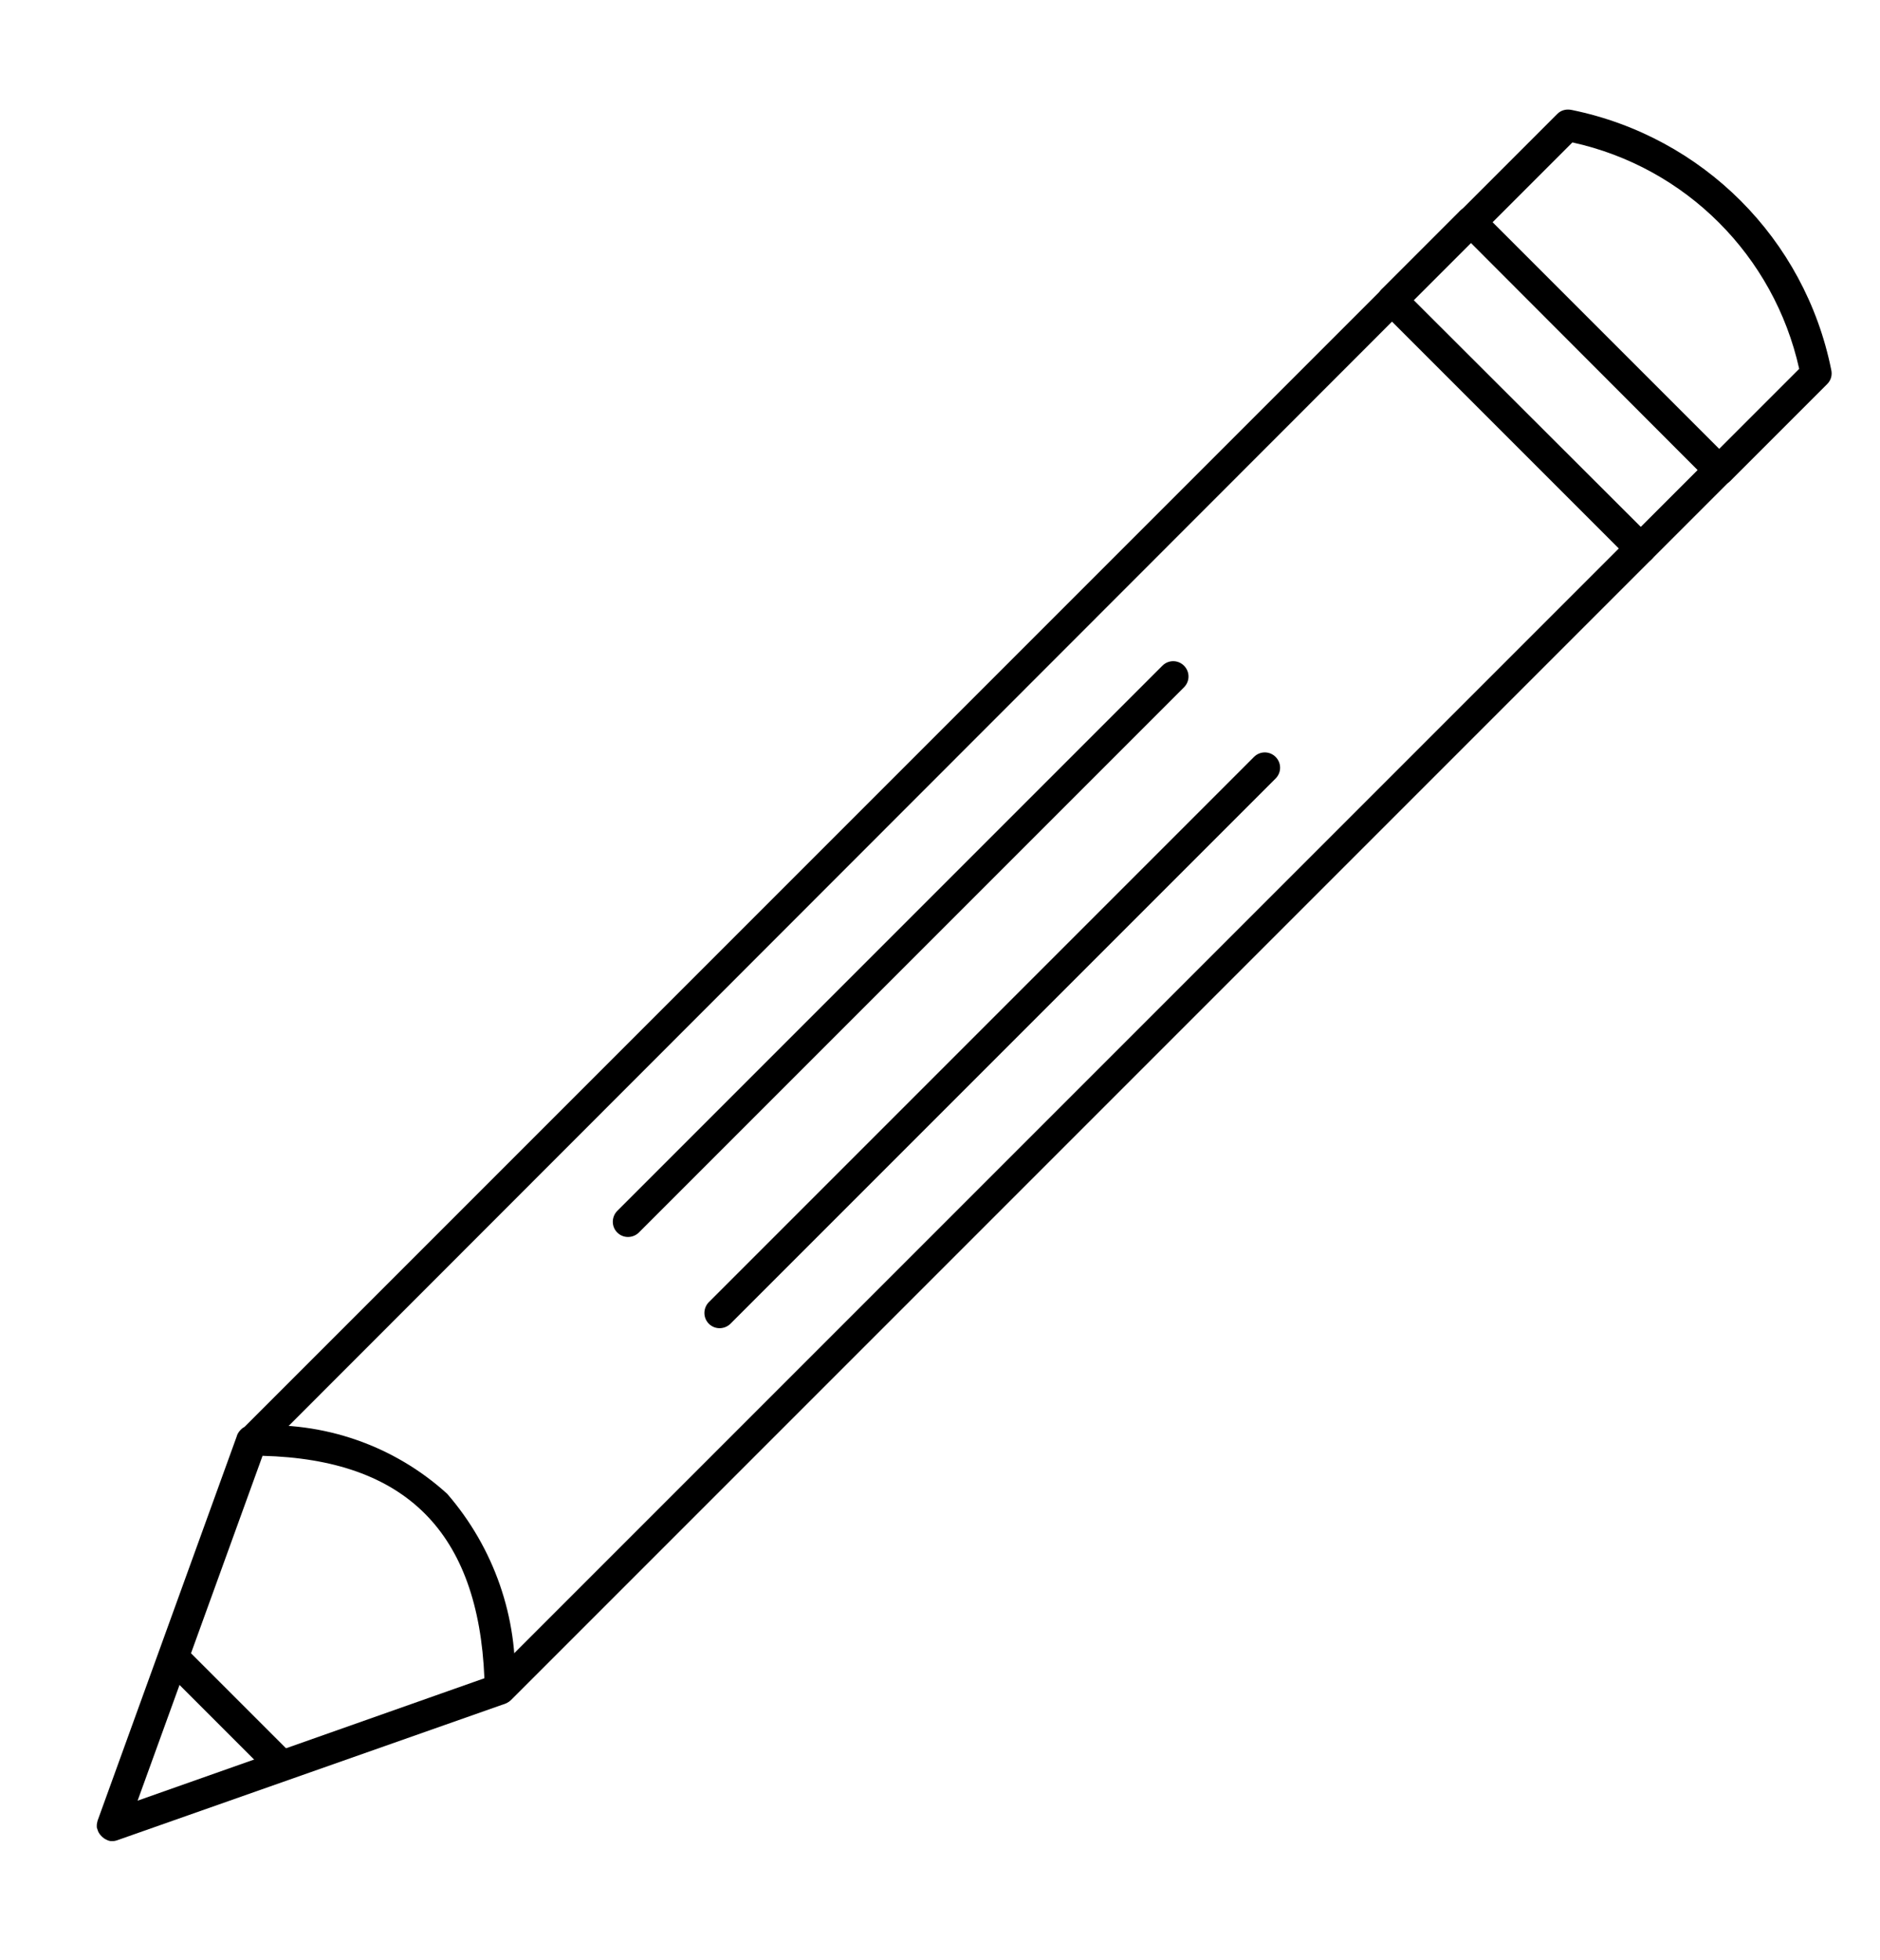 <?xml version="1.0" encoding="UTF-8"?>
<svg id="Ebene_1" data-name="Ebene 1" xmlns="http://www.w3.org/2000/svg" viewBox="0 0 47 49">
  <defs>
    <style>
      .cls-1 {
        fill: #000;
        stroke-width: 0px;
      }
    </style>
  </defs>
  <g id="Layer_1">
    <path id="Pfad_544" data-name="Pfad 544" class="cls-1" d="M34.81,7.88c-.21,0-.38-.17-.38-.38,0-.1.04-.2.11-.27l1.96-1.96c.15-.15.39-.15.54,0s.15.39,0,.54l-1.96,1.96c-.07.07-.17.11-.27.11ZM41.02,14.09c-.21,0-.38-.17-.38-.38,0-.1.04-.2.11-.27l1.96-1.96c.15-.15.39-.15.54,0s.15.39,0,.54l-1.96,1.96c-.07.07-.17.11-.27.11Z"/>
    <path id="Pfad_545" data-name="Pfad 545" class="cls-1" d="M37.31,5.55l5.67,5.67,2-2c-.63-2.83-2.84-5.04-5.67-5.66l-2,2ZM42.98,12.13c-.1,0-.2-.04-.27-.11l-6.2-6.21c-.15-.15-.15-.39,0-.54,0,0,0,0,0,0l2.42-2.42c.1-.1.23-.13.37-.1,3.27.67,5.82,3.22,6.48,6.49.03.13,0,.26-.1.36l-2.42,2.42c-.07.07-.17.11-.27.11Z"/>
    <path id="Pfad_546" data-name="Pfad 546" class="cls-1" d="M12.5,42.6c-.21,0-.38-.17-.38-.38,0-.1.04-.2.11-.27l28.24-28.24-5.67-5.67L6.57,36.29c-.14.15-.38.16-.54.02-.15-.14-.16-.38-.02-.54,0,0,.01-.01.02-.02L34.54,7.24c.15-.15.39-.15.54,0,0,0,0,0,0,0l6.21,6.2c.15.15.15.39,0,.54l-28.51,28.51c-.07.07-.17.11-.27.11Z"/>
    <path id="Pfad_547" data-name="Pfad 547" class="cls-1" d="M6.56,36.4l-3.12,8.61,8.67-3.06c-.15-3.65-1.97-5.47-5.55-5.56ZM2.81,46.02s-.03,0-.05,0h0s-.06-.01-.09-.03c-.05-.02-.09-.05-.13-.09-.04-.04-.07-.08-.09-.13-.01-.03-.02-.06-.03-.09,0-.02,0-.04,0-.07h0s.01-.07.02-.1l3.48-9.61c.02-.08.08-.15.14-.2.05-.03.1-.05.15-.06.03,0,.05,0,.08,0,1.79-.12,3.56.49,4.89,1.7,1.17,1.35,1.78,3.1,1.69,4.88,0,.16-.1.31-.25.37l-9.69,3.41s-.06.02-.09.02h-.04Z"/>
    <path id="Pfad_548" data-name="Pfad 548" class="cls-1" d="M15.7,30.92c-.21,0-.38-.17-.38-.38,0-.1.04-.2.11-.27l13.63-13.63c.15-.15.39-.15.54,0s.15.39,0,.54h0l-13.63,13.63c-.07.07-.17.11-.27.11h0Z"/>
    <path id="Pfad_549" data-name="Pfad 549" class="cls-1" d="M17.99,33.2c-.21,0-.38-.17-.38-.38,0-.1.04-.2.11-.27l13.63-13.63c.15-.15.39-.15.54,0s.15.39,0,.54l-13.63,13.63c-.07.07-.17.11-.27.11Z"/>
    <path id="Pfad_550" data-name="Pfad 550" class="cls-1" d="M7.03,44.5c-.1,0-.2-.04-.27-.11l-2.66-2.66c-.15-.15-.15-.39,0-.54s.39-.15.54,0l2.66,2.66c.15.15.15.39,0,.54-.07.07-.17.11-.27.11h0Z"/>
  </g>
</svg>